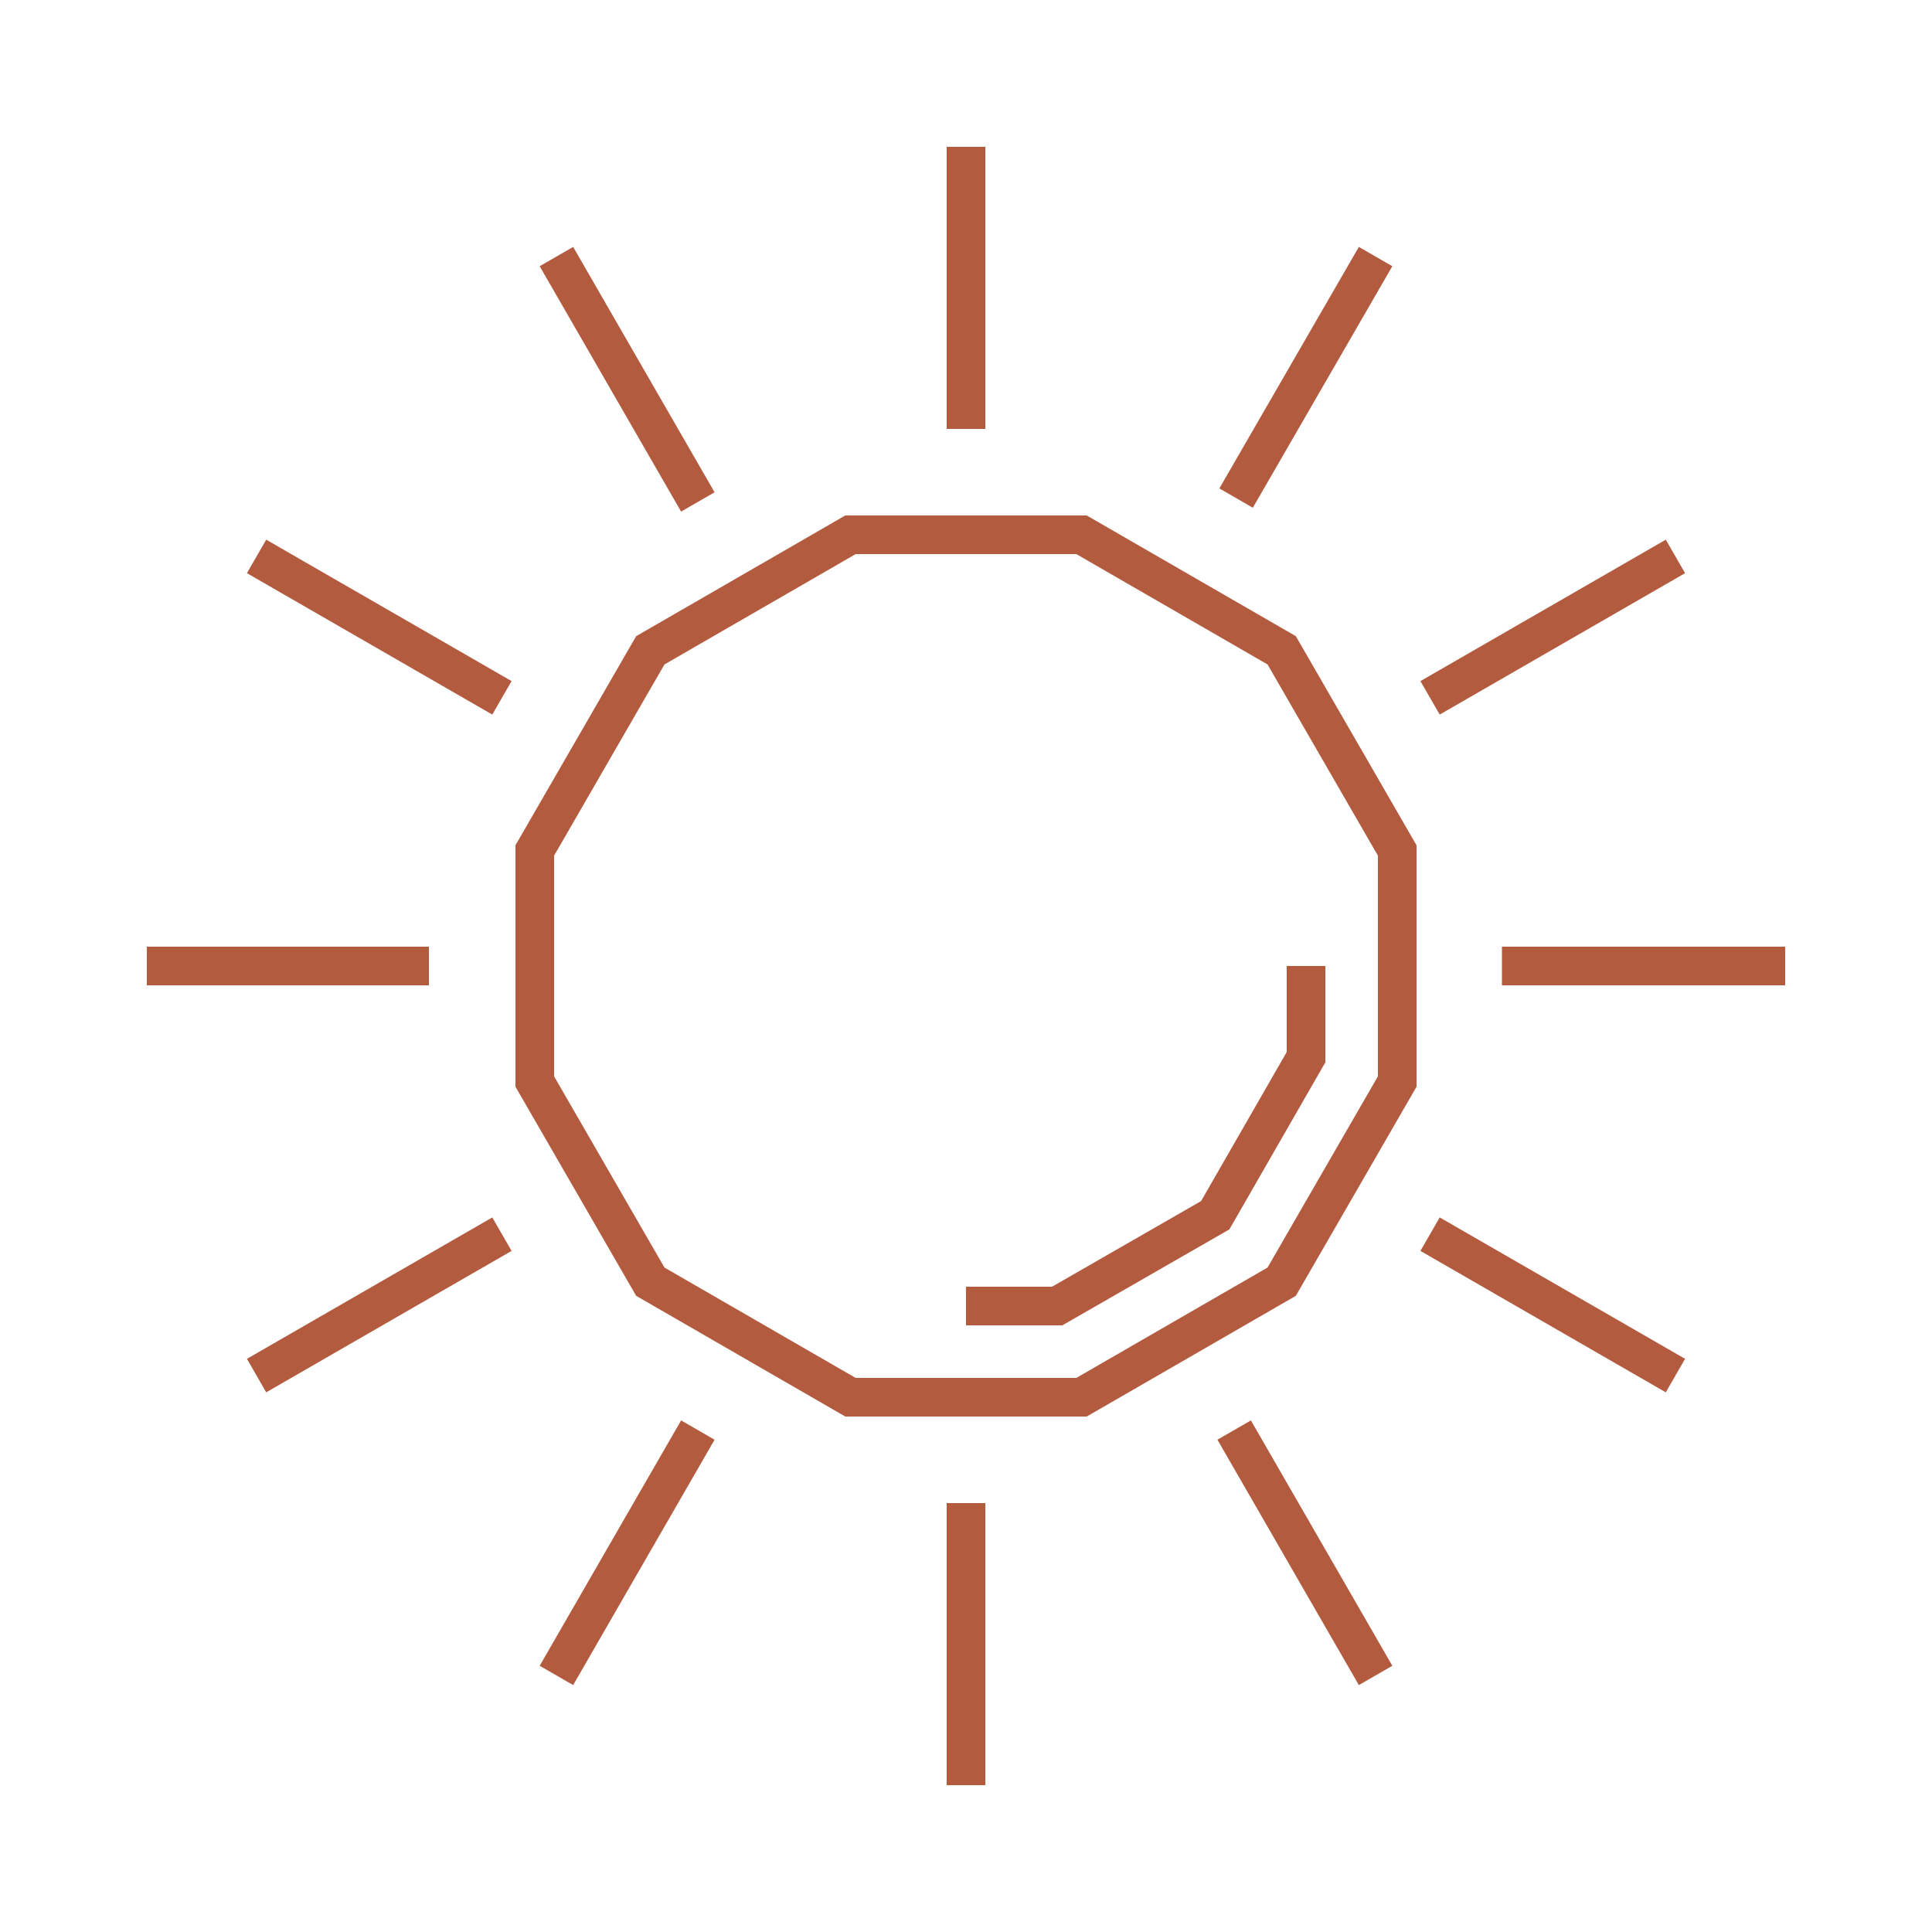 <svg xmlns="http://www.w3.org/2000/svg" id="Layer_1" data-name="Layer 1" viewBox="0 0 500 500"><defs><style>      .cls-1 {        fill: none;        stroke: #b35b3f;        stroke-miterlimit: 10;        stroke-width: 10px;      }    </style></defs><g><line class="cls-1" x1="250" y1="389" x2="250" y2="462"></line><line class="cls-1" x1="180.6" y1="370.1" x2="144" y2="433.6"></line><line class="cls-1" x1="129.9" y1="319.4" x2="66.4" y2="356"></line><line class="cls-1" x1="111" y1="250" x2="38" y2="250"></line><line class="cls-1" x1="129.9" y1="180.6" x2="66.4" y2="144"></line><line class="cls-1" x1="180.6" y1="129.9" x2="144" y2="66.4"></line><line class="cls-1" x1="250" y1="111" x2="250" y2="38"></line><line class="cls-1" x1="319.9" y1="128.9" x2="356" y2="66.4"></line><line class="cls-1" x1="370.1" y1="180.6" x2="433.6" y2="144"></line><line class="cls-1" x1="388.7" y1="250" x2="462" y2="250"></line><line class="cls-1" x1="370.1" y1="319.4" x2="433.6" y2="356"></line><line class="cls-1" x1="319.4" y1="370.1" x2="356" y2="433.6"></line></g><polygon class="cls-1" points="279.9 138.4 220.1 138.4 168.3 168.3 138.4 220.1 138.4 279.9 168.3 331.7 220.1 361.6 279.9 361.6 331.7 331.7 361.6 279.9 361.6 220.1 331.7 168.3 279.9 138.4"></polygon><polyline class="cls-1" points="250 338 273.6 338 314.5 314.5 338 273.6 338 250"></polyline></svg>